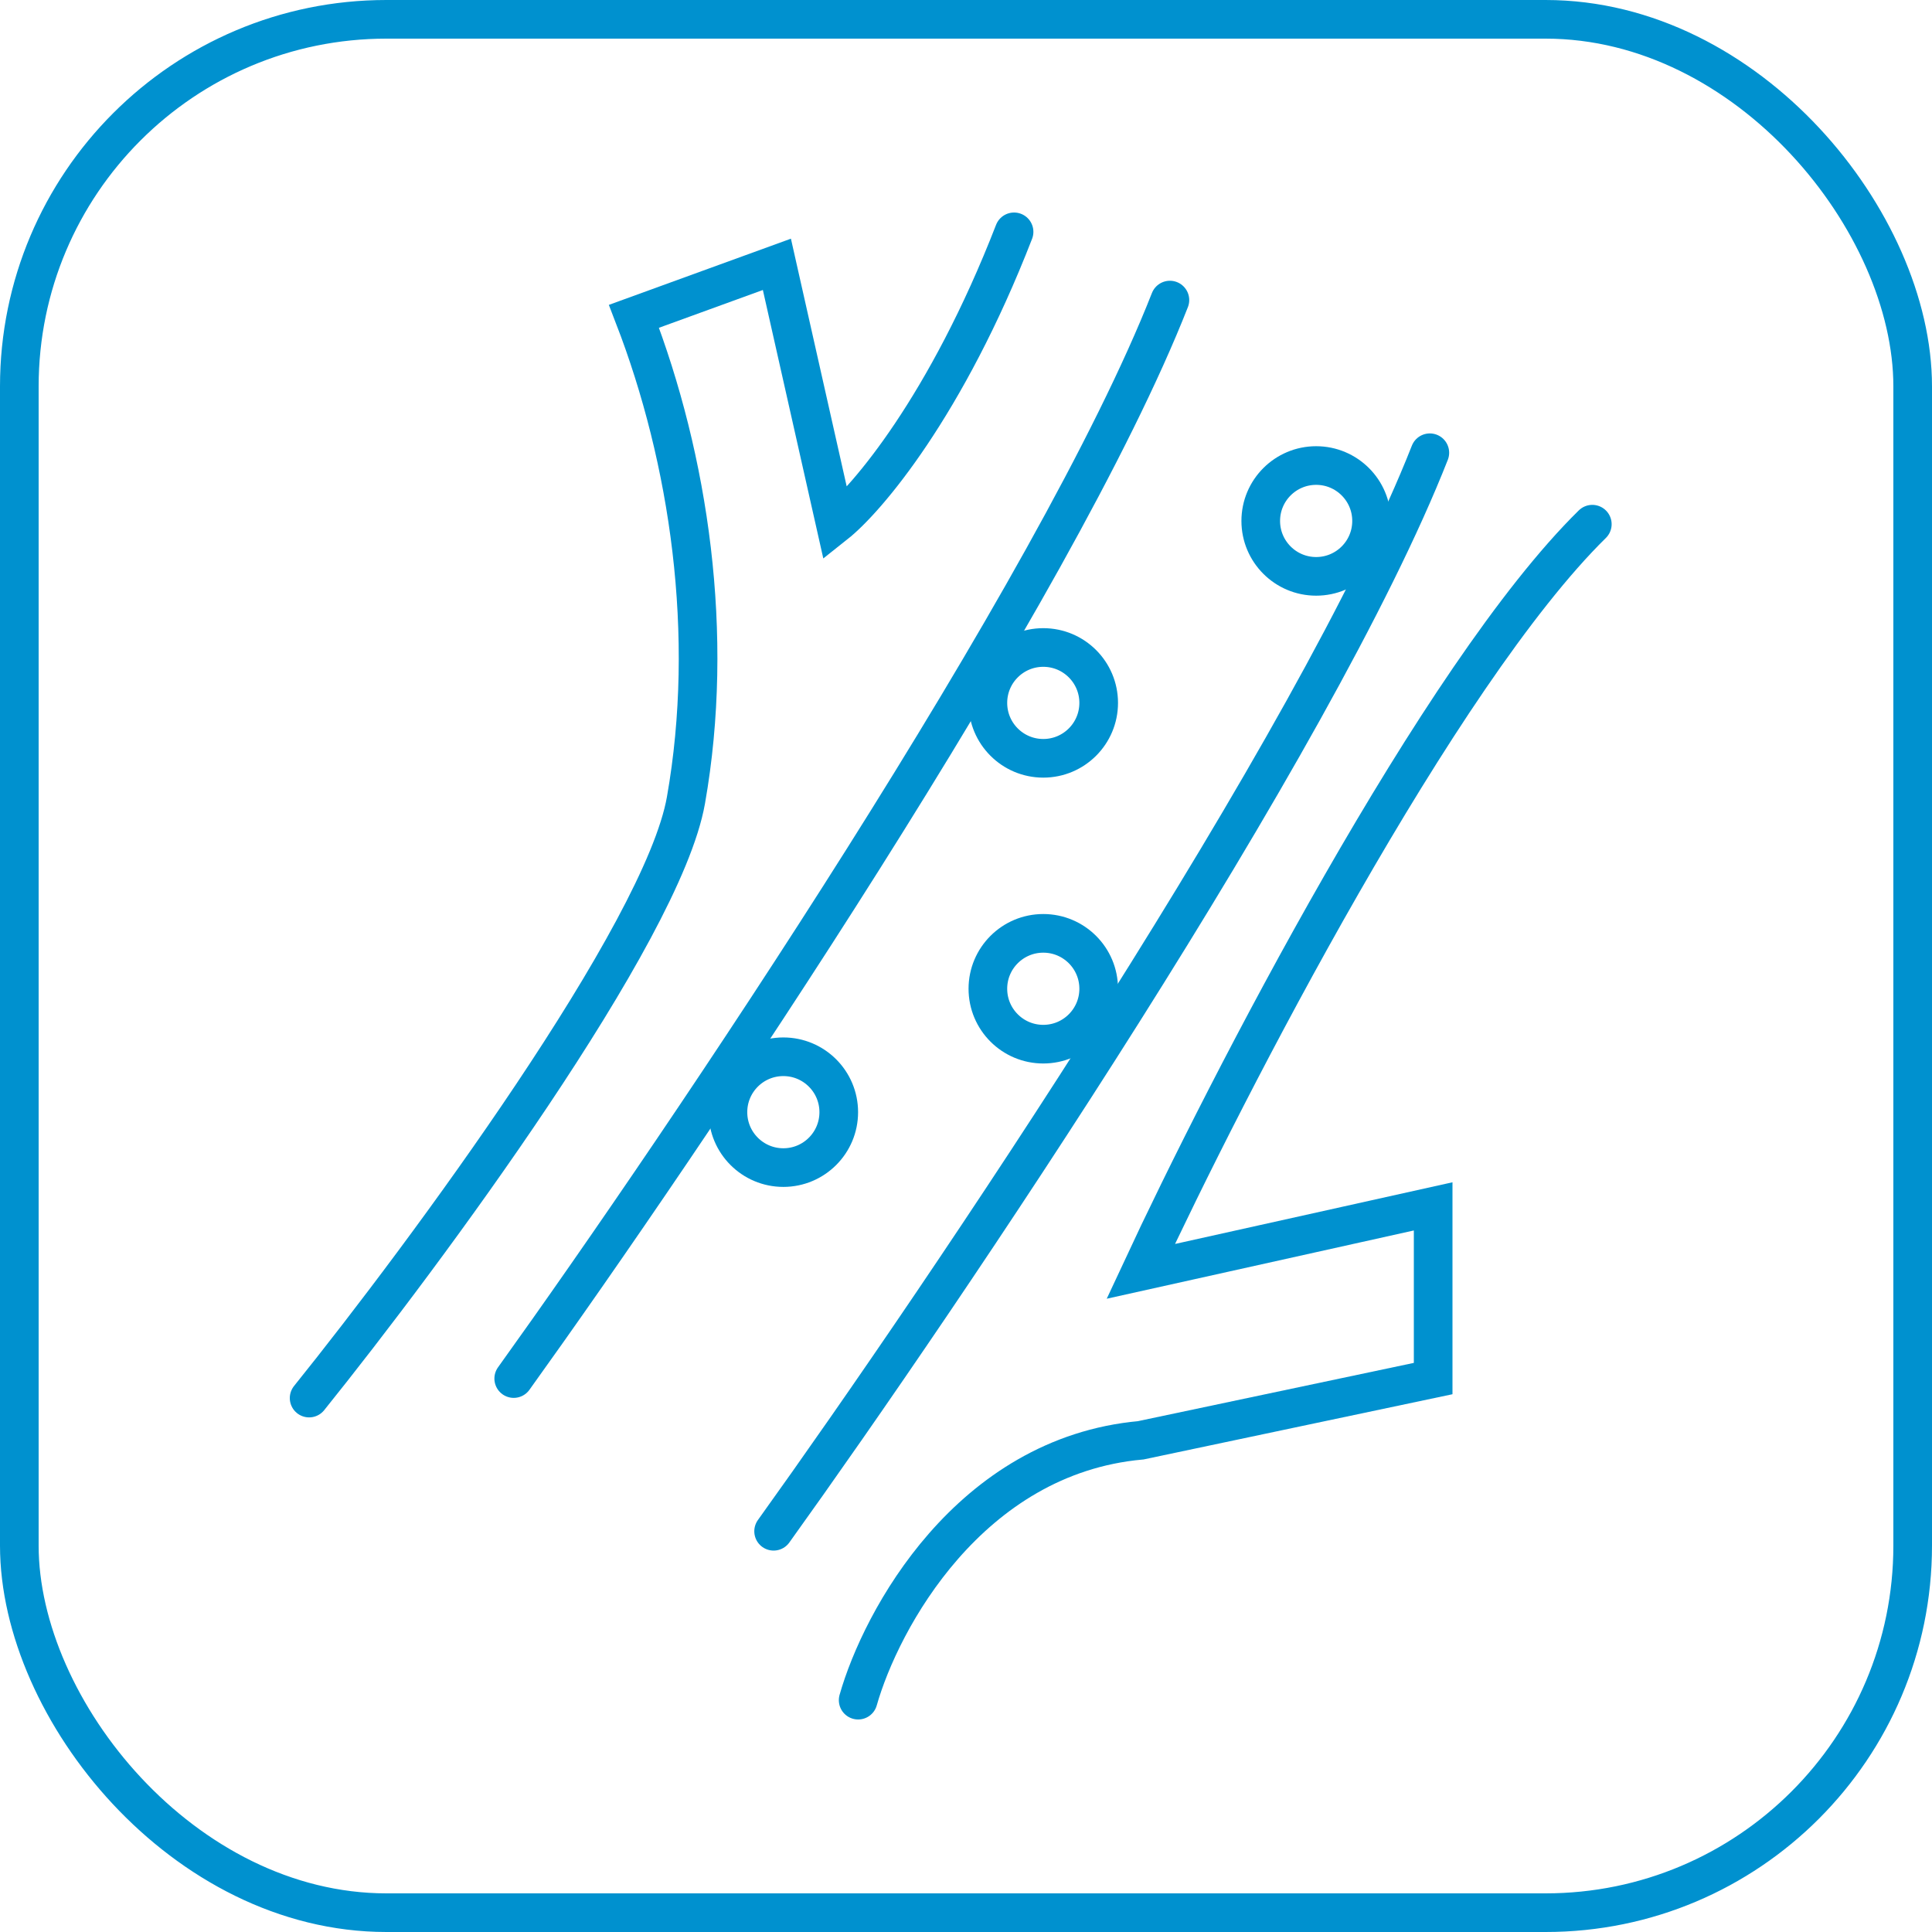 <svg width="50" height="50" viewBox="0 0 50 50" fill="none" xmlns="http://www.w3.org/2000/svg">
<g filter="url(#filter0_b_2039_1116)">
<rect width="50" height="50" rx="10" fill="white"/>
<rect x="0.5" y="0.5" width="49" height="49" rx="9.5" stroke="#0091CF"/>
</g>
<path d="M8 36.182C10.998 32.455 17.147 24.143 17.752 20.712C18.509 16.425 17.836 11.885 16.407 8.186L20.106 6.841L21.62 13.566C22.432 12.922 24.495 10.506 26.244 6" stroke="#0091CF" stroke-linecap="round"/>
<path d="M22.209 44C22.797 41.926 25.084 37.678 29.523 37.275L37.09 35.677V31.221L29.523 32.903C31.765 28.083 37.241 17.467 41.209 13.566" stroke="#0091CF" stroke-linecap="round"/>
<path d="M13.295 35.677C17.723 29.512 27.318 15.298 30.277 7.766" stroke="#0091CF" stroke-linecap="round"/>
<path d="M20.021 39.629C24.449 33.463 34.045 19.25 37.004 11.717" stroke="#0091CF" stroke-linecap="round"/>
<circle cx="20.273" cy="28.783" r="1.434" stroke="#0091CF"/>
<circle cx="27" cy="18.191" r="1.434" stroke="#0091CF"/>
<circle cx="27" cy="25.589" r="1.434" stroke="#0091CF"/>
<circle cx="34.062" cy="13.482" r="1.434" stroke="#0091CF"/>
<defs>
<filter id="filter0_b_2039_1116" x="-10" y="-10" width="70" height="70" filterUnits="userSpaceOnUse" color-interpolation-filters="sRGB">
<feFlood flood-opacity="0" result="BackgroundImageFix"/>
<feGaussianBlur in="BackgroundImageFix" stdDeviation="5"/>
<feComposite in2="SourceAlpha" operator="in" result="effect1_backgroundBlur_2039_1116"/>
<feBlend mode="normal" in="SourceGraphic" in2="effect1_backgroundBlur_2039_1116" result="shape"/>
</filter>
</defs>
</svg>
